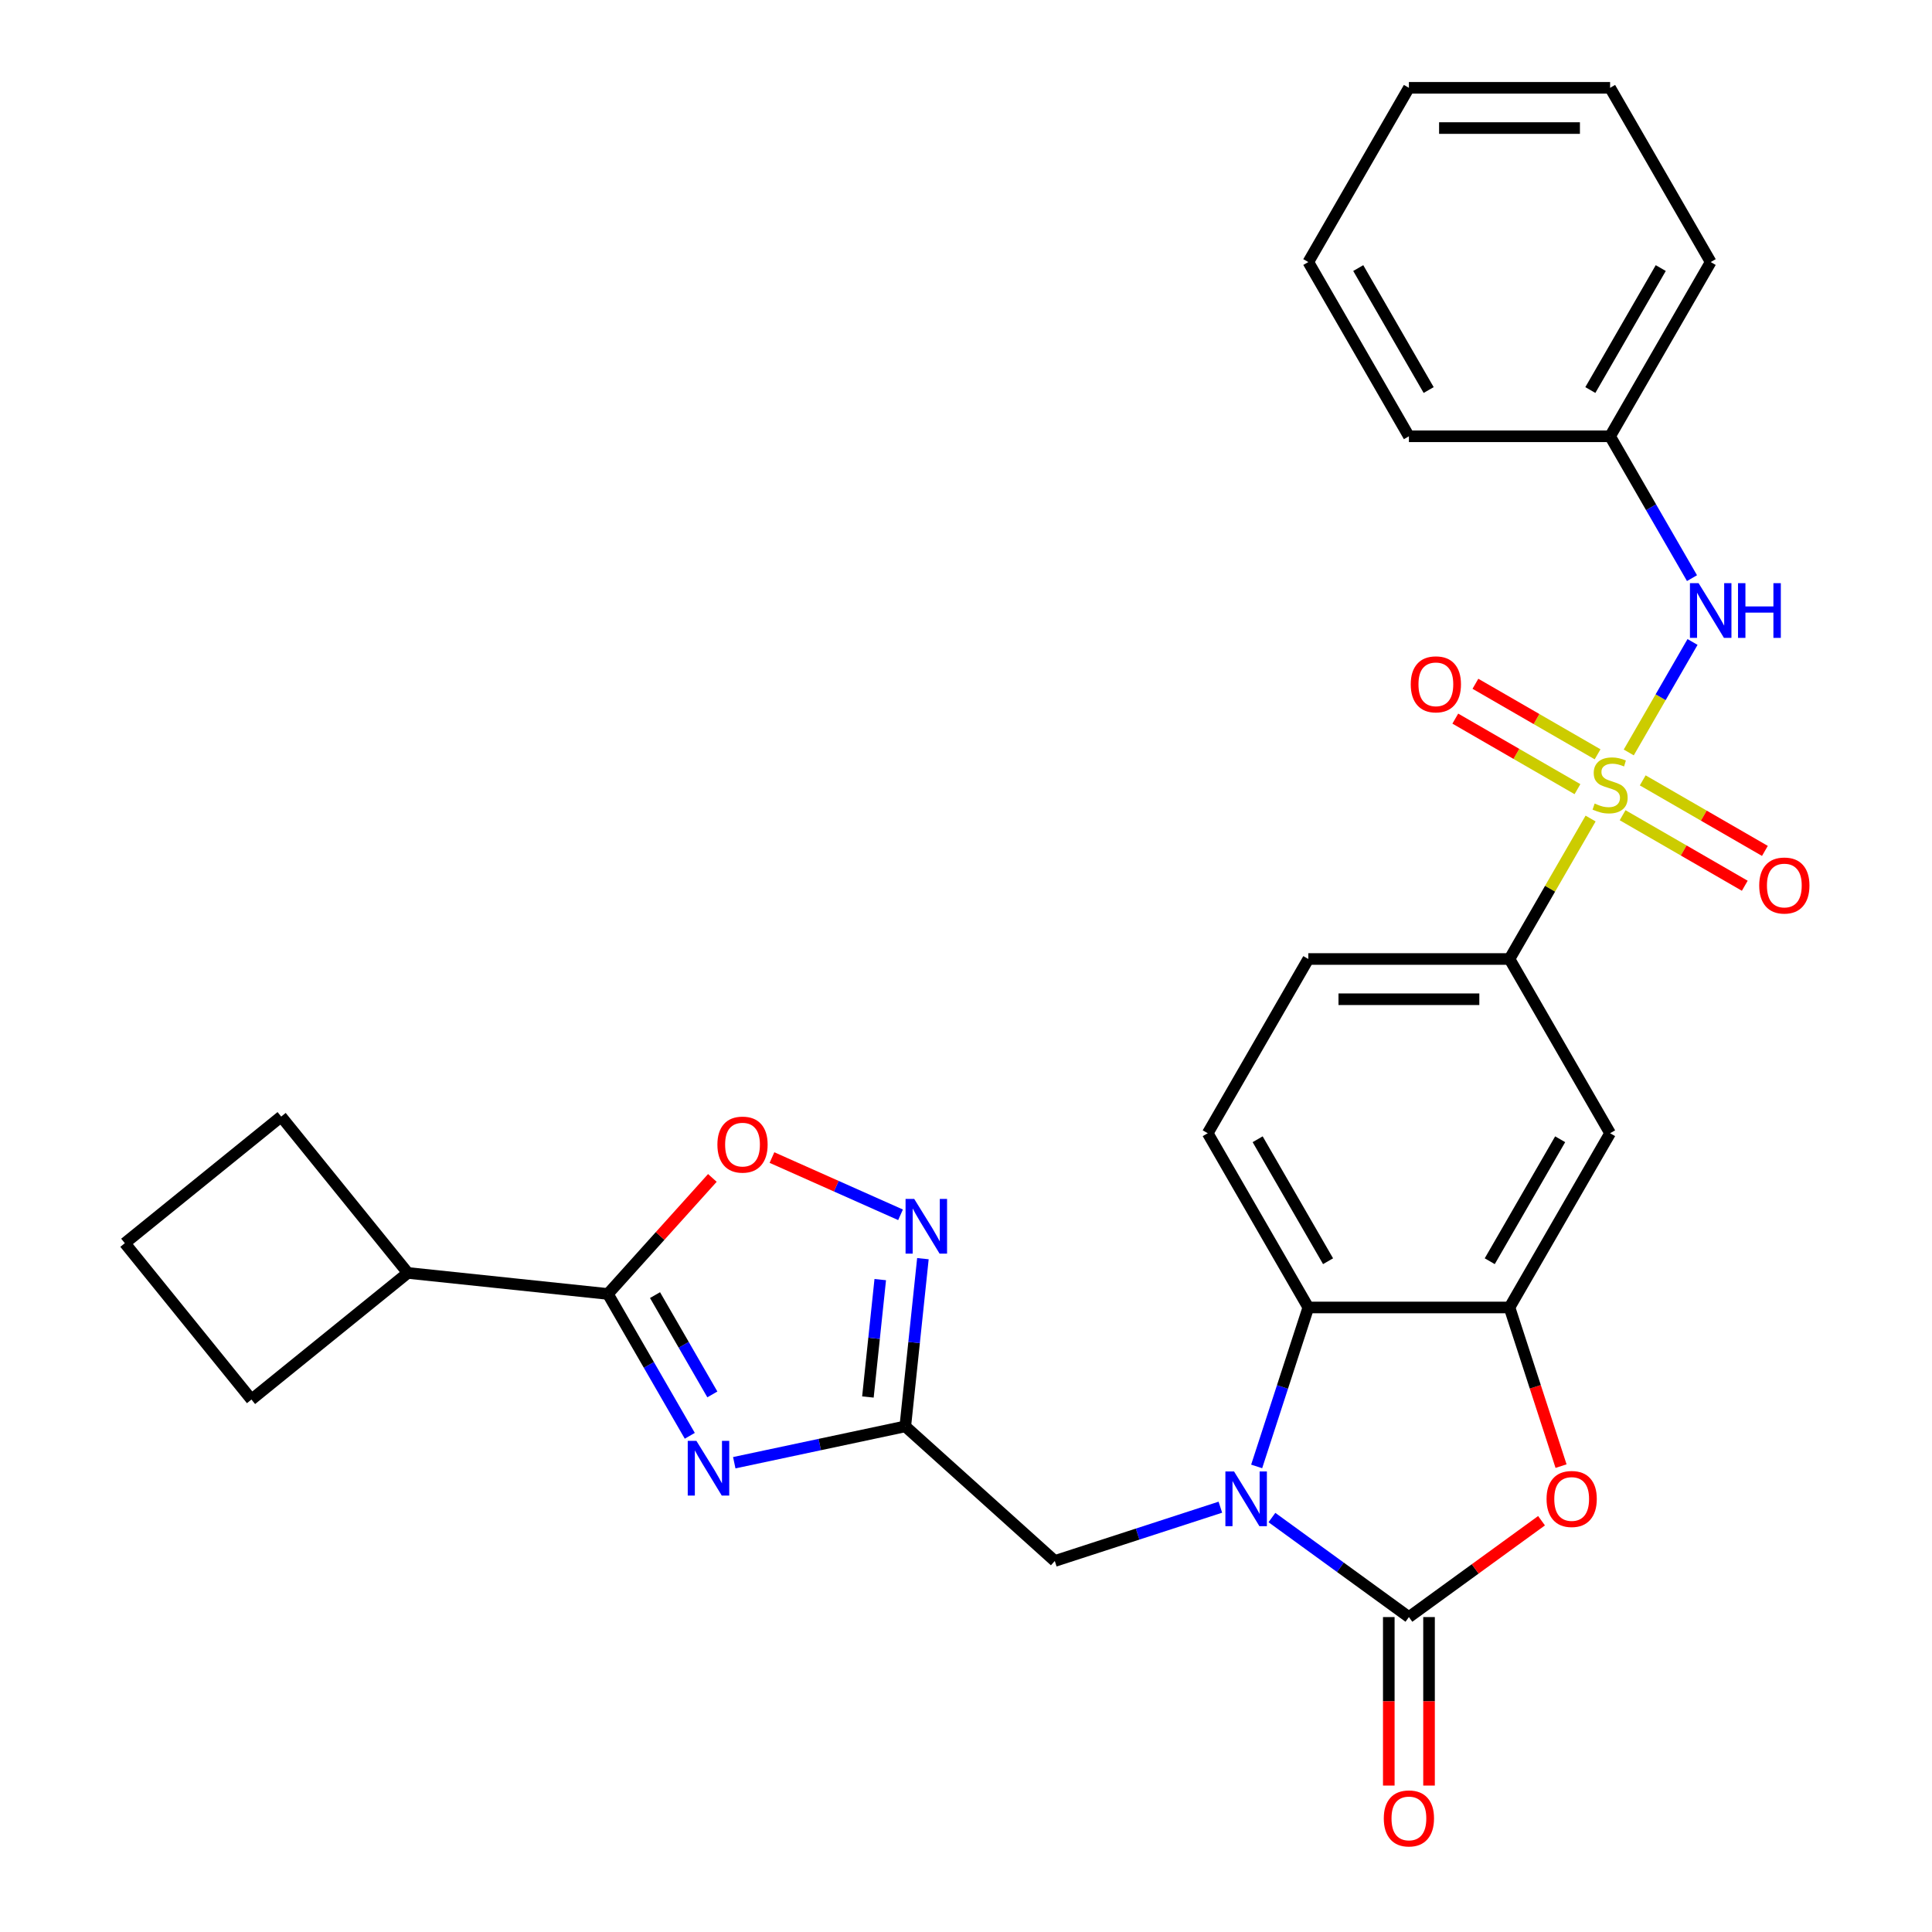 <?xml version='1.0' encoding='iso-8859-1'?>
<svg version='1.1' baseProfile='full'
              xmlns='http://www.w3.org/2000/svg'
                      xmlns:rdkit='http://www.rdkit.org/xml'
                      xmlns:xlink='http://www.w3.org/1999/xlink'
                  xml:space='preserve'
width='1000px' height='1000px' viewBox='0 0 1000 1000'>
<!-- END OF HEADER -->
<rect style='opacity:1.0;fill:#FFFFFF;stroke:none' width='1000' height='1000' x='0' y='0'> </rect>
<path class='bond-10' d='M 823.29,423.676 L 802.303,460.026' style='fill:none;fill-rule:evenodd;stroke:#CCCC00;stroke-width:6px;stroke-linecap:butt;stroke-linejoin:miter;stroke-opacity:1' />
<path class='bond-10' d='M 802.303,460.026 L 781.316,496.377' style='fill:none;fill-rule:evenodd;stroke:#000000;stroke-width:6px;stroke-linecap:butt;stroke-linejoin:miter;stroke-opacity:1' />
<path class='bond-11' d='M 843.04,389.469 L 859.546,360.879' style='fill:none;fill-rule:evenodd;stroke:#CCCC00;stroke-width:6px;stroke-linecap:butt;stroke-linejoin:miter;stroke-opacity:1' />
<path class='bond-11' d='M 859.546,360.879 L 876.053,332.288' style='fill:none;fill-rule:evenodd;stroke:#0000FF;stroke-width:6px;stroke-linecap:butt;stroke-linejoin:miter;stroke-opacity:1' />
<path class='bond-14' d='M 839.861,421.956 L 871.478,440.21' style='fill:none;fill-rule:evenodd;stroke:#CCCC00;stroke-width:6px;stroke-linecap:butt;stroke-linejoin:miter;stroke-opacity:1' />
<path class='bond-14' d='M 871.478,440.21 L 903.096,458.465' style='fill:none;fill-rule:evenodd;stroke:#FF0000;stroke-width:6px;stroke-linecap:butt;stroke-linejoin:miter;stroke-opacity:1' />
<path class='bond-14' d='M 850.275,403.919 L 881.892,422.173' style='fill:none;fill-rule:evenodd;stroke:#CCCC00;stroke-width:6px;stroke-linecap:butt;stroke-linejoin:miter;stroke-opacity:1' />
<path class='bond-14' d='M 881.892,422.173 L 913.509,440.428' style='fill:none;fill-rule:evenodd;stroke:#FF0000;stroke-width:6px;stroke-linecap:butt;stroke-linejoin:miter;stroke-opacity:1' />
<path class='bond-15' d='M 826.908,390.428 L 795.29,372.174' style='fill:none;fill-rule:evenodd;stroke:#CCCC00;stroke-width:6px;stroke-linecap:butt;stroke-linejoin:miter;stroke-opacity:1' />
<path class='bond-15' d='M 795.29,372.174 L 763.673,353.92' style='fill:none;fill-rule:evenodd;stroke:#FF0000;stroke-width:6px;stroke-linecap:butt;stroke-linejoin:miter;stroke-opacity:1' />
<path class='bond-15' d='M 816.494,408.465 L 784.877,390.211' style='fill:none;fill-rule:evenodd;stroke:#CCCC00;stroke-width:6px;stroke-linecap:butt;stroke-linejoin:miter;stroke-opacity:1' />
<path class='bond-15' d='M 784.877,390.211 L 753.259,371.957' style='fill:none;fill-rule:evenodd;stroke:#FF0000;stroke-width:6px;stroke-linecap:butt;stroke-linejoin:miter;stroke-opacity:1' />
<path class='bond-0' d='M 650.447,759.021 L 663.814,717.883' style='fill:none;fill-rule:evenodd;stroke:#0000FF;stroke-width:6px;stroke-linecap:butt;stroke-linejoin:miter;stroke-opacity:1' />
<path class='bond-0' d='M 663.814,717.883 L 677.18,676.745' style='fill:none;fill-rule:evenodd;stroke:#000000;stroke-width:6px;stroke-linecap:butt;stroke-linejoin:miter;stroke-opacity:1' />
<path class='bond-13' d='M 631.657,780.12 L 588.809,794.042' style='fill:none;fill-rule:evenodd;stroke:#0000FF;stroke-width:6px;stroke-linecap:butt;stroke-linejoin:miter;stroke-opacity:1' />
<path class='bond-13' d='M 588.809,794.042 L 545.961,807.964' style='fill:none;fill-rule:evenodd;stroke:#000000;stroke-width:6px;stroke-linecap:butt;stroke-linejoin:miter;stroke-opacity:1' />
<path class='bond-31' d='M 658.344,785.479 L 693.796,811.237' style='fill:none;fill-rule:evenodd;stroke:#0000FF;stroke-width:6px;stroke-linecap:butt;stroke-linejoin:miter;stroke-opacity:1' />
<path class='bond-31' d='M 693.796,811.237 L 729.248,836.994' style='fill:none;fill-rule:evenodd;stroke:#000000;stroke-width:6px;stroke-linecap:butt;stroke-linejoin:miter;stroke-opacity:1' />
<path class='bond-1' d='M 729.248,836.994 L 763.571,812.058' style='fill:none;fill-rule:evenodd;stroke:#000000;stroke-width:6px;stroke-linecap:butt;stroke-linejoin:miter;stroke-opacity:1' />
<path class='bond-1' d='M 763.571,812.058 L 797.893,787.121' style='fill:none;fill-rule:evenodd;stroke:#FF0000;stroke-width:6px;stroke-linecap:butt;stroke-linejoin:miter;stroke-opacity:1' />
<path class='bond-17' d='M 718.835,836.994 L 718.835,880.6' style='fill:none;fill-rule:evenodd;stroke:#000000;stroke-width:6px;stroke-linecap:butt;stroke-linejoin:miter;stroke-opacity:1' />
<path class='bond-17' d='M 718.835,880.6 L 718.835,924.207' style='fill:none;fill-rule:evenodd;stroke:#FF0000;stroke-width:6px;stroke-linecap:butt;stroke-linejoin:miter;stroke-opacity:1' />
<path class='bond-17' d='M 739.662,836.994 L 739.662,880.6' style='fill:none;fill-rule:evenodd;stroke:#000000;stroke-width:6px;stroke-linecap:butt;stroke-linejoin:miter;stroke-opacity:1' />
<path class='bond-17' d='M 739.662,880.6 L 739.662,924.207' style='fill:none;fill-rule:evenodd;stroke:#FF0000;stroke-width:6px;stroke-linecap:butt;stroke-linejoin:miter;stroke-opacity:1' />
<path class='bond-2' d='M 380.056,757.099 L 424.315,747.691' style='fill:none;fill-rule:evenodd;stroke:#0000FF;stroke-width:6px;stroke-linecap:butt;stroke-linejoin:miter;stroke-opacity:1' />
<path class='bond-2' d='M 424.315,747.691 L 468.573,738.284' style='fill:none;fill-rule:evenodd;stroke:#000000;stroke-width:6px;stroke-linecap:butt;stroke-linejoin:miter;stroke-opacity:1' />
<path class='bond-6' d='M 357.035,743.171 L 335.84,706.461' style='fill:none;fill-rule:evenodd;stroke:#0000FF;stroke-width:6px;stroke-linecap:butt;stroke-linejoin:miter;stroke-opacity:1' />
<path class='bond-6' d='M 335.84,706.461 L 314.645,669.75' style='fill:none;fill-rule:evenodd;stroke:#000000;stroke-width:6px;stroke-linecap:butt;stroke-linejoin:miter;stroke-opacity:1' />
<path class='bond-6' d='M 368.713,721.745 L 353.877,696.047' style='fill:none;fill-rule:evenodd;stroke:#0000FF;stroke-width:6px;stroke-linecap:butt;stroke-linejoin:miter;stroke-opacity:1' />
<path class='bond-6' d='M 353.877,696.047 L 339.04,670.35' style='fill:none;fill-rule:evenodd;stroke:#000000;stroke-width:6px;stroke-linecap:butt;stroke-linejoin:miter;stroke-opacity:1' />
<path class='bond-3' d='M 468.573,738.284 L 545.961,807.964' style='fill:none;fill-rule:evenodd;stroke:#000000;stroke-width:6px;stroke-linecap:butt;stroke-linejoin:miter;stroke-opacity:1' />
<path class='bond-8' d='M 468.573,738.284 L 473.135,694.883' style='fill:none;fill-rule:evenodd;stroke:#000000;stroke-width:6px;stroke-linecap:butt;stroke-linejoin:miter;stroke-opacity:1' />
<path class='bond-8' d='M 473.135,694.883 L 477.697,651.482' style='fill:none;fill-rule:evenodd;stroke:#0000FF;stroke-width:6px;stroke-linecap:butt;stroke-linejoin:miter;stroke-opacity:1' />
<path class='bond-8' d='M 449.229,723.086 L 452.422,692.706' style='fill:none;fill-rule:evenodd;stroke:#000000;stroke-width:6px;stroke-linecap:butt;stroke-linejoin:miter;stroke-opacity:1' />
<path class='bond-8' d='M 452.422,692.706 L 455.615,662.325' style='fill:none;fill-rule:evenodd;stroke:#0000FF;stroke-width:6px;stroke-linecap:butt;stroke-linejoin:miter;stroke-opacity:1' />
<path class='bond-4' d='M 807.997,758.861 L 794.657,717.803' style='fill:none;fill-rule:evenodd;stroke:#FF0000;stroke-width:6px;stroke-linecap:butt;stroke-linejoin:miter;stroke-opacity:1' />
<path class='bond-4' d='M 794.657,717.803 L 781.316,676.745' style='fill:none;fill-rule:evenodd;stroke:#000000;stroke-width:6px;stroke-linecap:butt;stroke-linejoin:miter;stroke-opacity:1' />
<path class='bond-5' d='M 781.316,676.745 L 833.384,586.561' style='fill:none;fill-rule:evenodd;stroke:#000000;stroke-width:6px;stroke-linecap:butt;stroke-linejoin:miter;stroke-opacity:1' />
<path class='bond-5' d='M 771.09,652.804 L 807.537,589.675' style='fill:none;fill-rule:evenodd;stroke:#000000;stroke-width:6px;stroke-linecap:butt;stroke-linejoin:miter;stroke-opacity:1' />
<path class='bond-29' d='M 781.316,676.745 L 677.18,676.745' style='fill:none;fill-rule:evenodd;stroke:#000000;stroke-width:6px;stroke-linecap:butt;stroke-linejoin:miter;stroke-opacity:1' />
<path class='bond-19' d='M 314.645,669.75 L 211.079,658.865' style='fill:none;fill-rule:evenodd;stroke:#000000;stroke-width:6px;stroke-linecap:butt;stroke-linejoin:miter;stroke-opacity:1' />
<path class='bond-32' d='M 314.645,669.75 L 341.683,639.721' style='fill:none;fill-rule:evenodd;stroke:#000000;stroke-width:6px;stroke-linecap:butt;stroke-linejoin:miter;stroke-opacity:1' />
<path class='bond-32' d='M 341.683,639.721 L 368.722,609.692' style='fill:none;fill-rule:evenodd;stroke:#FF0000;stroke-width:6px;stroke-linecap:butt;stroke-linejoin:miter;stroke-opacity:1' />
<path class='bond-7' d='M 677.18,676.745 L 625.112,586.561' style='fill:none;fill-rule:evenodd;stroke:#000000;stroke-width:6px;stroke-linecap:butt;stroke-linejoin:miter;stroke-opacity:1' />
<path class='bond-7' d='M 687.407,652.804 L 650.959,589.675' style='fill:none;fill-rule:evenodd;stroke:#000000;stroke-width:6px;stroke-linecap:butt;stroke-linejoin:miter;stroke-opacity:1' />
<path class='bond-9' d='M 466.115,628.777 L 432.839,613.962' style='fill:none;fill-rule:evenodd;stroke:#0000FF;stroke-width:6px;stroke-linecap:butt;stroke-linejoin:miter;stroke-opacity:1' />
<path class='bond-9' d='M 432.839,613.962 L 399.564,599.147' style='fill:none;fill-rule:evenodd;stroke:#FF0000;stroke-width:6px;stroke-linecap:butt;stroke-linejoin:miter;stroke-opacity:1' />
<path class='bond-12' d='M 781.316,496.377 L 833.384,586.561' style='fill:none;fill-rule:evenodd;stroke:#000000;stroke-width:6px;stroke-linecap:butt;stroke-linejoin:miter;stroke-opacity:1' />
<path class='bond-18' d='M 781.316,496.377 L 677.18,496.377' style='fill:none;fill-rule:evenodd;stroke:#000000;stroke-width:6px;stroke-linecap:butt;stroke-linejoin:miter;stroke-opacity:1' />
<path class='bond-18' d='M 765.696,517.204 L 692.801,517.204' style='fill:none;fill-rule:evenodd;stroke:#000000;stroke-width:6px;stroke-linecap:butt;stroke-linejoin:miter;stroke-opacity:1' />
<path class='bond-20' d='M 875.774,299.244 L 854.579,262.534' style='fill:none;fill-rule:evenodd;stroke:#0000FF;stroke-width:6px;stroke-linecap:butt;stroke-linejoin:miter;stroke-opacity:1' />
<path class='bond-20' d='M 854.579,262.534 L 833.384,225.823' style='fill:none;fill-rule:evenodd;stroke:#000000;stroke-width:6px;stroke-linecap:butt;stroke-linejoin:miter;stroke-opacity:1' />
<path class='bond-16' d='M 625.112,586.561 L 677.18,496.377' style='fill:none;fill-rule:evenodd;stroke:#000000;stroke-width:6px;stroke-linecap:butt;stroke-linejoin:miter;stroke-opacity:1' />
<path class='bond-22' d='M 211.079,658.865 L 130.151,724.4' style='fill:none;fill-rule:evenodd;stroke:#000000;stroke-width:6px;stroke-linecap:butt;stroke-linejoin:miter;stroke-opacity:1' />
<path class='bond-23' d='M 211.079,658.865 L 145.544,577.936' style='fill:none;fill-rule:evenodd;stroke:#000000;stroke-width:6px;stroke-linecap:butt;stroke-linejoin:miter;stroke-opacity:1' />
<path class='bond-24' d='M 833.384,225.823 L 885.452,135.639' style='fill:none;fill-rule:evenodd;stroke:#000000;stroke-width:6px;stroke-linecap:butt;stroke-linejoin:miter;stroke-opacity:1' />
<path class='bond-24' d='M 823.158,201.882 L 859.605,138.753' style='fill:none;fill-rule:evenodd;stroke:#000000;stroke-width:6px;stroke-linecap:butt;stroke-linejoin:miter;stroke-opacity:1' />
<path class='bond-25' d='M 833.384,225.823 L 729.248,225.823' style='fill:none;fill-rule:evenodd;stroke:#000000;stroke-width:6px;stroke-linecap:butt;stroke-linejoin:miter;stroke-opacity:1' />
<path class='bond-21' d='M 64.616,643.471 L 145.544,577.936' style='fill:none;fill-rule:evenodd;stroke:#000000;stroke-width:6px;stroke-linecap:butt;stroke-linejoin:miter;stroke-opacity:1' />
<path class='bond-33' d='M 64.616,643.471 L 130.151,724.4' style='fill:none;fill-rule:evenodd;stroke:#000000;stroke-width:6px;stroke-linecap:butt;stroke-linejoin:miter;stroke-opacity:1' />
<path class='bond-26' d='M 885.452,135.639 L 833.384,45.455' style='fill:none;fill-rule:evenodd;stroke:#000000;stroke-width:6px;stroke-linecap:butt;stroke-linejoin:miter;stroke-opacity:1' />
<path class='bond-27' d='M 729.248,225.823 L 677.18,135.639' style='fill:none;fill-rule:evenodd;stroke:#000000;stroke-width:6px;stroke-linecap:butt;stroke-linejoin:miter;stroke-opacity:1' />
<path class='bond-27' d='M 739.475,201.882 L 703.027,138.753' style='fill:none;fill-rule:evenodd;stroke:#000000;stroke-width:6px;stroke-linecap:butt;stroke-linejoin:miter;stroke-opacity:1' />
<path class='bond-30' d='M 833.384,45.455 L 729.248,45.455' style='fill:none;fill-rule:evenodd;stroke:#000000;stroke-width:6px;stroke-linecap:butt;stroke-linejoin:miter;stroke-opacity:1' />
<path class='bond-30' d='M 817.764,66.282 L 744.869,66.282' style='fill:none;fill-rule:evenodd;stroke:#000000;stroke-width:6px;stroke-linecap:butt;stroke-linejoin:miter;stroke-opacity:1' />
<path class='bond-28' d='M 677.18,135.639 L 729.248,45.455' style='fill:none;fill-rule:evenodd;stroke:#000000;stroke-width:6px;stroke-linecap:butt;stroke-linejoin:miter;stroke-opacity:1' />
<path  class='atom-0' d='M 825.384 415.912
Q 825.704 416.032, 827.024 416.592
Q 828.344 417.152, 829.784 417.512
Q 831.264 417.832, 832.704 417.832
Q 835.384 417.832, 836.944 416.552
Q 838.504 415.232, 838.504 412.952
Q 838.504 411.392, 837.704 410.432
Q 836.944 409.472, 835.744 408.952
Q 834.544 408.432, 832.544 407.832
Q 830.024 407.072, 828.504 406.352
Q 827.024 405.632, 825.944 404.112
Q 824.904 402.592, 824.904 400.032
Q 824.904 396.472, 827.304 394.272
Q 829.744 392.072, 834.544 392.072
Q 837.824 392.072, 841.544 393.632
L 840.624 396.712
Q 837.224 395.312, 834.664 395.312
Q 831.904 395.312, 830.384 396.472
Q 828.864 397.592, 828.904 399.552
Q 828.904 401.072, 829.664 401.992
Q 830.464 402.912, 831.584 403.432
Q 832.744 403.952, 834.664 404.552
Q 837.224 405.352, 838.744 406.152
Q 840.264 406.952, 841.344 408.592
Q 842.464 410.192, 842.464 412.952
Q 842.464 416.872, 839.824 418.992
Q 837.224 421.072, 832.864 421.072
Q 830.344 421.072, 828.424 420.512
Q 826.544 419.992, 824.304 419.072
L 825.384 415.912
' fill='#CCCC00'/>
<path  class='atom-1' d='M 638.741 761.625
L 648.021 776.625
Q 648.941 778.105, 650.421 780.785
Q 651.901 783.465, 651.981 783.625
L 651.981 761.625
L 655.741 761.625
L 655.741 789.945
L 651.861 789.945
L 641.901 773.545
Q 640.741 771.625, 639.501 769.425
Q 638.301 767.225, 637.941 766.545
L 637.941 789.945
L 634.261 789.945
L 634.261 761.625
L 638.741 761.625
' fill='#0000FF'/>
<path  class='atom-3' d='M 360.453 745.775
L 369.733 760.775
Q 370.653 762.255, 372.133 764.935
Q 373.613 767.615, 373.693 767.775
L 373.693 745.775
L 377.453 745.775
L 377.453 774.095
L 373.573 774.095
L 363.613 757.695
Q 362.453 755.775, 361.213 753.575
Q 360.013 751.375, 359.653 750.695
L 359.653 774.095
L 355.973 774.095
L 355.973 745.775
L 360.453 745.775
' fill='#0000FF'/>
<path  class='atom-5' d='M 800.496 775.865
Q 800.496 769.065, 803.856 765.265
Q 807.216 761.465, 813.496 761.465
Q 819.776 761.465, 823.136 765.265
Q 826.496 769.065, 826.496 775.865
Q 826.496 782.745, 823.096 786.665
Q 819.696 790.545, 813.496 790.545
Q 807.256 790.545, 803.856 786.665
Q 800.496 782.785, 800.496 775.865
M 813.496 787.345
Q 817.816 787.345, 820.136 784.465
Q 822.496 781.545, 822.496 775.865
Q 822.496 770.305, 820.136 767.505
Q 817.816 764.665, 813.496 764.665
Q 809.176 764.665, 806.816 767.465
Q 804.496 770.265, 804.496 775.865
Q 804.496 781.585, 806.816 784.465
Q 809.176 787.345, 813.496 787.345
' fill='#FF0000'/>
<path  class='atom-9' d='M 473.198 620.558
L 482.478 635.558
Q 483.398 637.038, 484.878 639.718
Q 486.358 642.398, 486.438 642.558
L 486.438 620.558
L 490.198 620.558
L 490.198 648.878
L 486.318 648.878
L 476.358 632.478
Q 475.198 630.558, 473.958 628.358
Q 472.758 626.158, 472.398 625.478
L 472.398 648.878
L 468.718 648.878
L 468.718 620.558
L 473.198 620.558
' fill='#0000FF'/>
<path  class='atom-10' d='M 371.325 592.442
Q 371.325 585.642, 374.685 581.842
Q 378.045 578.042, 384.325 578.042
Q 390.605 578.042, 393.965 581.842
Q 397.325 585.642, 397.325 592.442
Q 397.325 599.322, 393.925 603.242
Q 390.525 607.122, 384.325 607.122
Q 378.085 607.122, 374.685 603.242
Q 371.325 599.362, 371.325 592.442
M 384.325 603.922
Q 388.645 603.922, 390.965 601.042
Q 393.325 598.122, 393.325 592.442
Q 393.325 586.882, 390.965 584.082
Q 388.645 581.242, 384.325 581.242
Q 380.005 581.242, 377.645 584.042
Q 375.325 586.842, 375.325 592.442
Q 375.325 598.162, 377.645 601.042
Q 380.005 603.922, 384.325 603.922
' fill='#FF0000'/>
<path  class='atom-12' d='M 879.192 301.848
L 888.472 316.848
Q 889.392 318.328, 890.872 321.008
Q 892.352 323.688, 892.432 323.848
L 892.432 301.848
L 896.192 301.848
L 896.192 330.168
L 892.312 330.168
L 882.352 313.768
Q 881.192 311.848, 879.952 309.648
Q 878.752 307.448, 878.392 306.768
L 878.392 330.168
L 874.712 330.168
L 874.712 301.848
L 879.192 301.848
' fill='#0000FF'/>
<path  class='atom-12' d='M 899.592 301.848
L 903.432 301.848
L 903.432 313.888
L 917.912 313.888
L 917.912 301.848
L 921.752 301.848
L 921.752 330.168
L 917.912 330.168
L 917.912 317.088
L 903.432 317.088
L 903.432 330.168
L 899.592 330.168
L 899.592 301.848
' fill='#0000FF'/>
<path  class='atom-15' d='M 910.569 458.34
Q 910.569 451.54, 913.929 447.74
Q 917.289 443.94, 923.569 443.94
Q 929.849 443.94, 933.209 447.74
Q 936.569 451.54, 936.569 458.34
Q 936.569 465.22, 933.169 469.14
Q 929.769 473.02, 923.569 473.02
Q 917.329 473.02, 913.929 469.14
Q 910.569 465.26, 910.569 458.34
M 923.569 469.82
Q 927.889 469.82, 930.209 466.94
Q 932.569 464.02, 932.569 458.34
Q 932.569 452.78, 930.209 449.98
Q 927.889 447.14, 923.569 447.14
Q 919.249 447.14, 916.889 449.94
Q 914.569 452.74, 914.569 458.34
Q 914.569 464.06, 916.889 466.94
Q 919.249 469.82, 923.569 469.82
' fill='#FF0000'/>
<path  class='atom-16' d='M 730.2 354.204
Q 730.2 347.404, 733.56 343.604
Q 736.92 339.804, 743.2 339.804
Q 749.48 339.804, 752.84 343.604
Q 756.2 347.404, 756.2 354.204
Q 756.2 361.084, 752.8 365.004
Q 749.4 368.884, 743.2 368.884
Q 736.96 368.884, 733.56 365.004
Q 730.2 361.124, 730.2 354.204
M 743.2 365.684
Q 747.52 365.684, 749.84 362.804
Q 752.2 359.884, 752.2 354.204
Q 752.2 348.644, 749.84 345.844
Q 747.52 343.004, 743.2 343.004
Q 738.88 343.004, 736.52 345.804
Q 734.2 348.604, 734.2 354.204
Q 734.2 359.924, 736.52 362.804
Q 738.88 365.684, 743.2 365.684
' fill='#FF0000'/>
<path  class='atom-18' d='M 716.248 941.21
Q 716.248 934.41, 719.608 930.61
Q 722.968 926.81, 729.248 926.81
Q 735.528 926.81, 738.888 930.61
Q 742.248 934.41, 742.248 941.21
Q 742.248 948.09, 738.848 952.01
Q 735.448 955.89, 729.248 955.89
Q 723.008 955.89, 719.608 952.01
Q 716.248 948.13, 716.248 941.21
M 729.248 952.69
Q 733.568 952.69, 735.888 949.81
Q 738.248 946.89, 738.248 941.21
Q 738.248 935.65, 735.888 932.85
Q 733.568 930.01, 729.248 930.01
Q 724.928 930.01, 722.568 932.81
Q 720.248 935.61, 720.248 941.21
Q 720.248 946.93, 722.568 949.81
Q 724.928 952.69, 729.248 952.69
' fill='#FF0000'/>
</svg>
